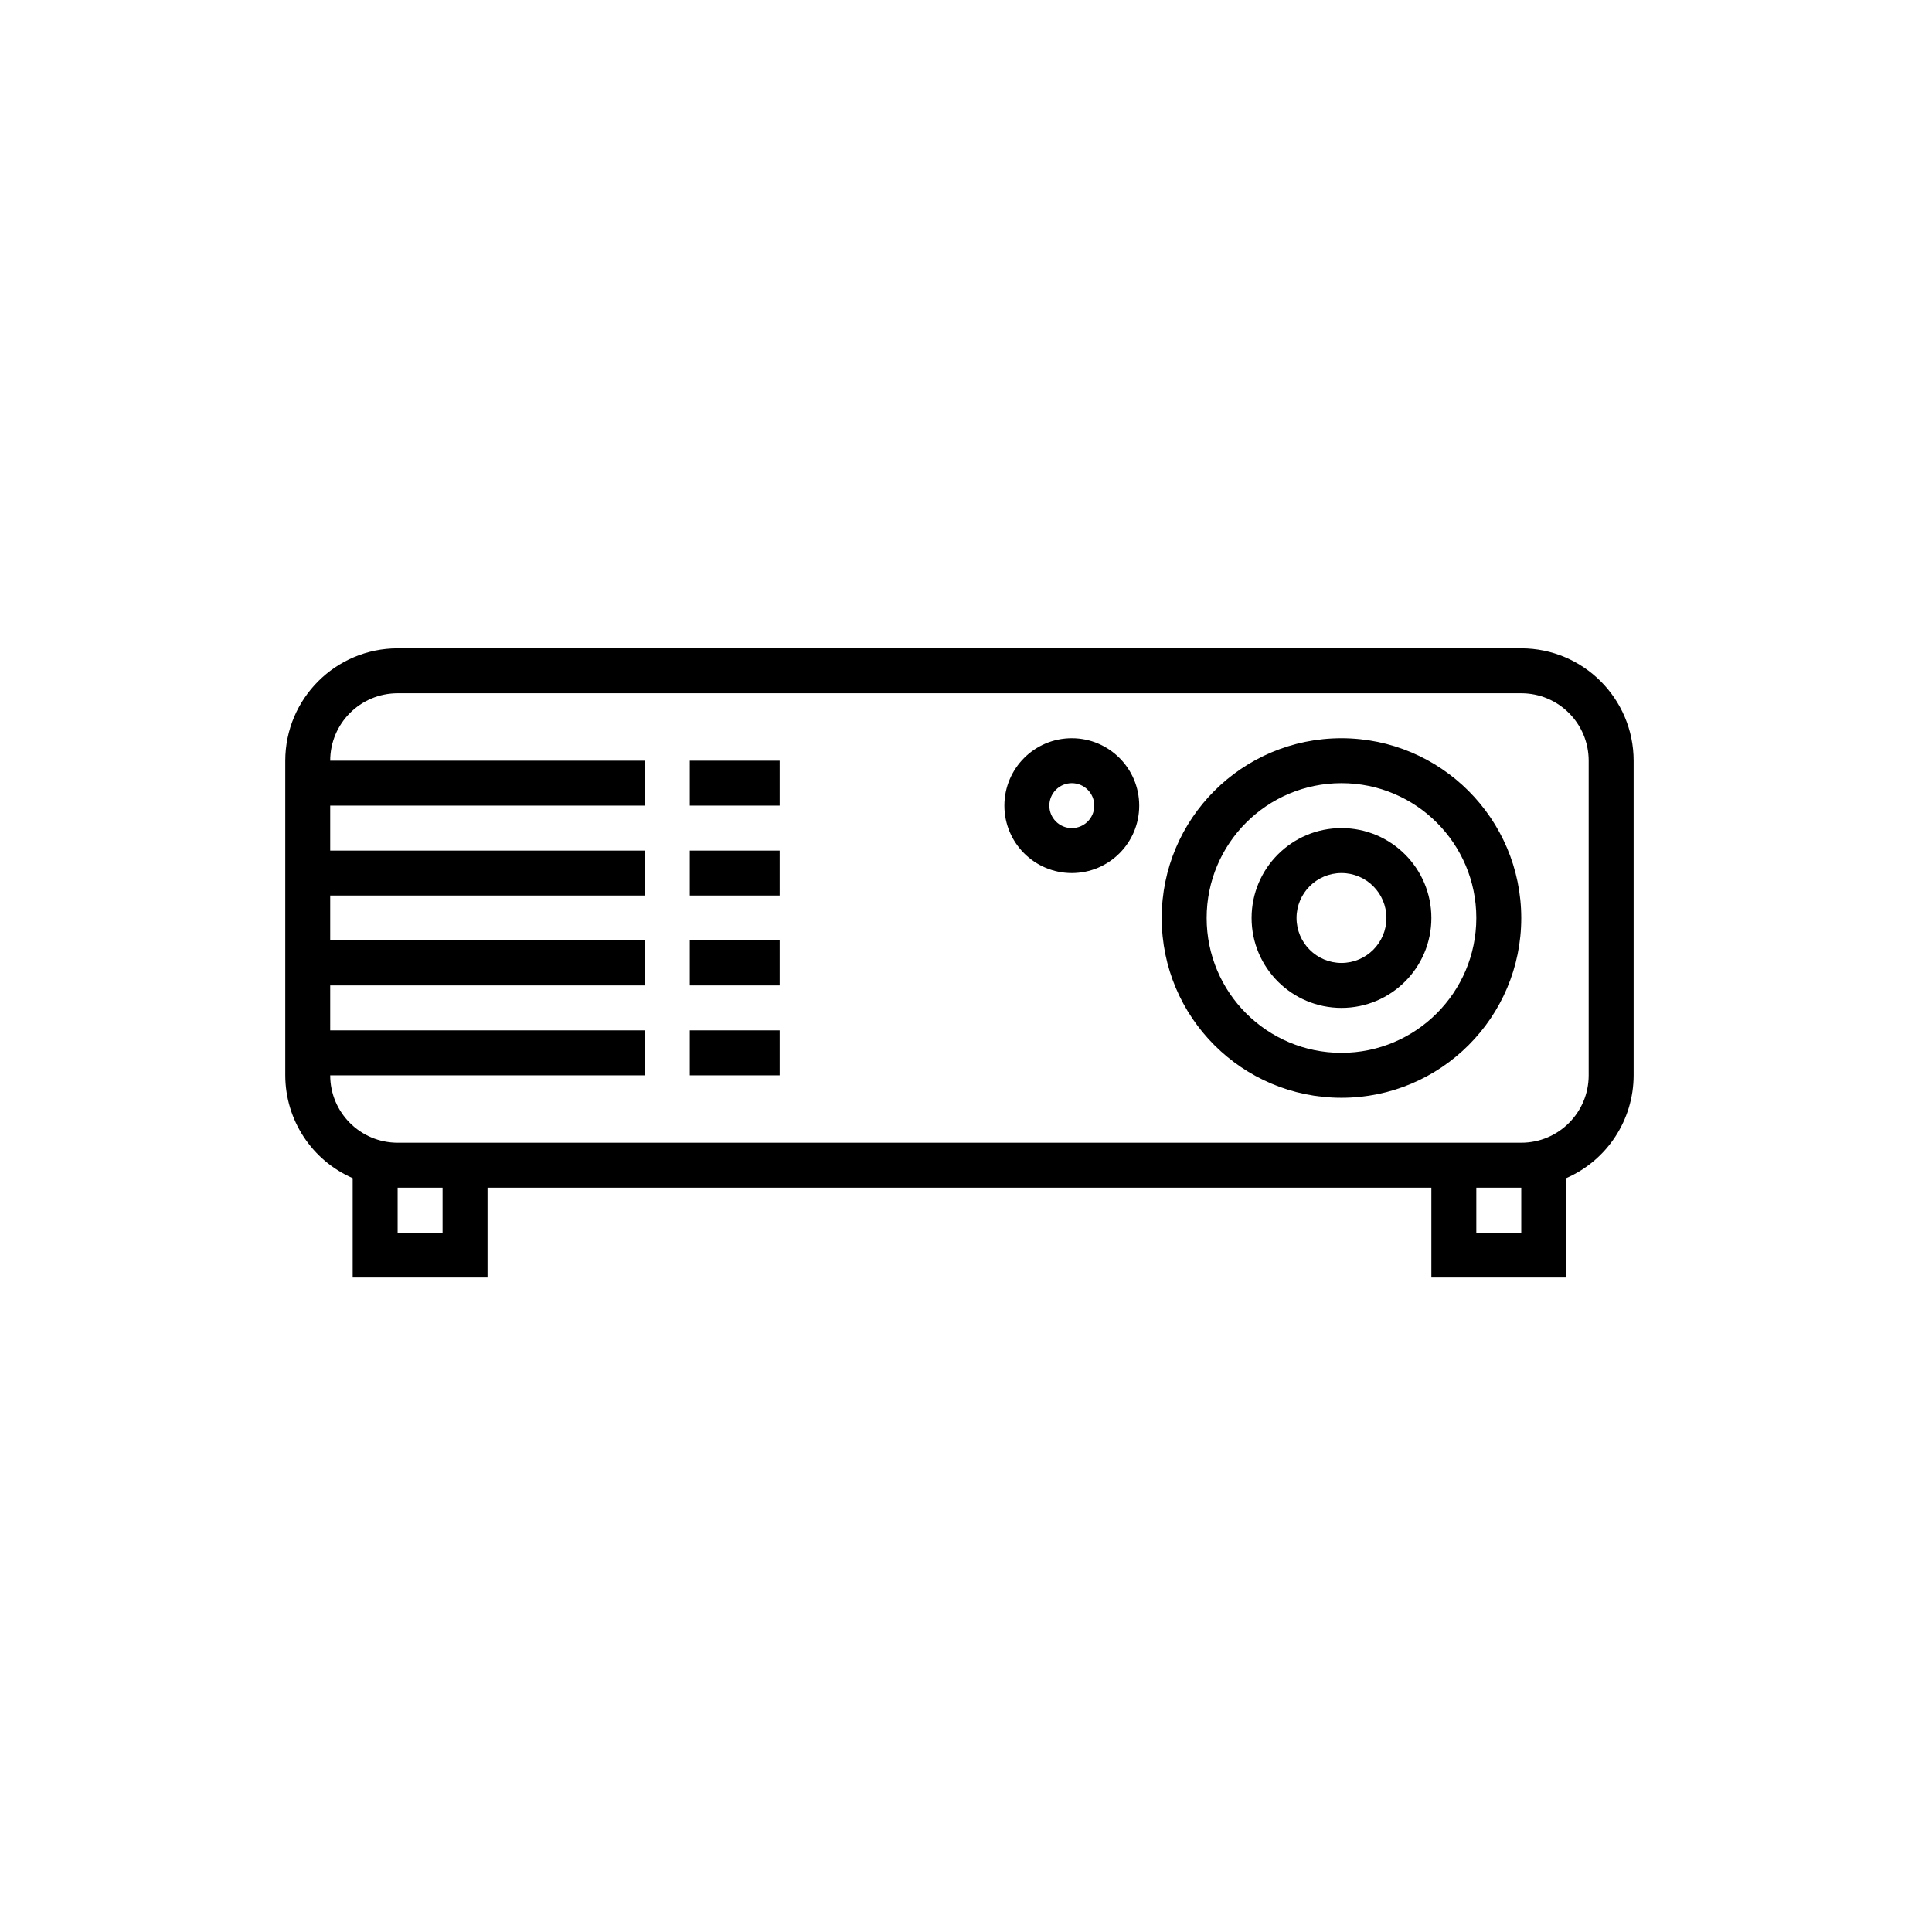 <svg width="149" height="149" viewBox="0 0 149 149" fill="none" xmlns="http://www.w3.org/2000/svg">
<path fill-rule="evenodd" clip-rule="evenodd" d="M30.666 50H117.323C122.107 50.006 125.983 53.882 125.989 58.666V82.93C125.984 86.371 123.944 89.484 120.789 90.861V98.528H110.39V91.596H37.598V98.528H27.199V90.861C24.045 89.484 22.005 86.371 22 82.93V58.666C22.006 53.882 25.882 50.006 30.666 50ZM30.666 95.062H34.132V91.596H30.666V95.062ZM113.857 95.062H117.323V91.596H113.857V95.062ZM117.323 88.129C120.195 88.129 122.522 85.801 122.522 82.93V58.666C122.522 55.794 120.195 53.466 117.323 53.466H30.666C27.794 53.466 25.466 55.794 25.466 58.666H49.73V62.132H25.466V65.598H49.73V69.065H25.466V72.531H49.73V75.997H25.466V79.463H49.73V82.93H25.466C25.466 85.801 27.794 88.129 30.666 88.129H117.323ZM89.593 70.798C89.593 63.14 95.8 56.933 103.458 56.933C111.112 56.941 117.314 63.144 117.323 70.798C117.323 78.455 111.115 84.663 103.458 84.663C95.8 84.663 89.593 78.455 89.593 70.798ZM93.059 70.798C93.059 76.541 97.715 81.197 103.458 81.197C109.199 81.191 113.851 76.539 113.857 70.798C113.857 65.055 109.201 60.399 103.458 60.399C97.715 60.399 93.059 65.055 93.059 70.798ZM103.458 63.865C99.629 63.865 96.525 66.969 96.525 70.798C96.525 74.626 99.629 77.73 103.458 77.73C107.287 77.73 110.391 74.626 110.391 70.798C110.391 66.969 107.287 63.865 103.458 63.865ZM103.458 74.264C101.543 74.264 99.992 72.712 99.992 70.798C99.992 68.883 101.543 67.332 103.458 67.332C105.372 67.332 106.924 68.883 106.924 70.798C106.924 72.712 105.372 74.264 103.458 74.264ZM53.197 58.666H60.129V62.132H53.197V58.666ZM60.129 65.598H53.197V69.065H60.129V65.598ZM53.197 72.531H60.129V75.997H53.197V72.531ZM60.129 79.463H53.197V82.93H60.129V79.463ZM77.46 62.132C77.46 59.26 79.788 56.933 82.66 56.933C85.531 56.933 87.859 59.26 87.859 62.132C87.859 65.004 85.531 67.332 82.66 67.332C79.788 67.332 77.46 65.004 77.46 62.132ZM80.927 62.132C80.927 63.089 81.703 63.865 82.66 63.865C83.617 63.865 84.393 63.089 84.393 62.132C84.393 61.175 83.617 60.399 82.66 60.399C81.703 60.399 80.927 61.175 80.927 62.132Z" fill="black"/>
</svg>
